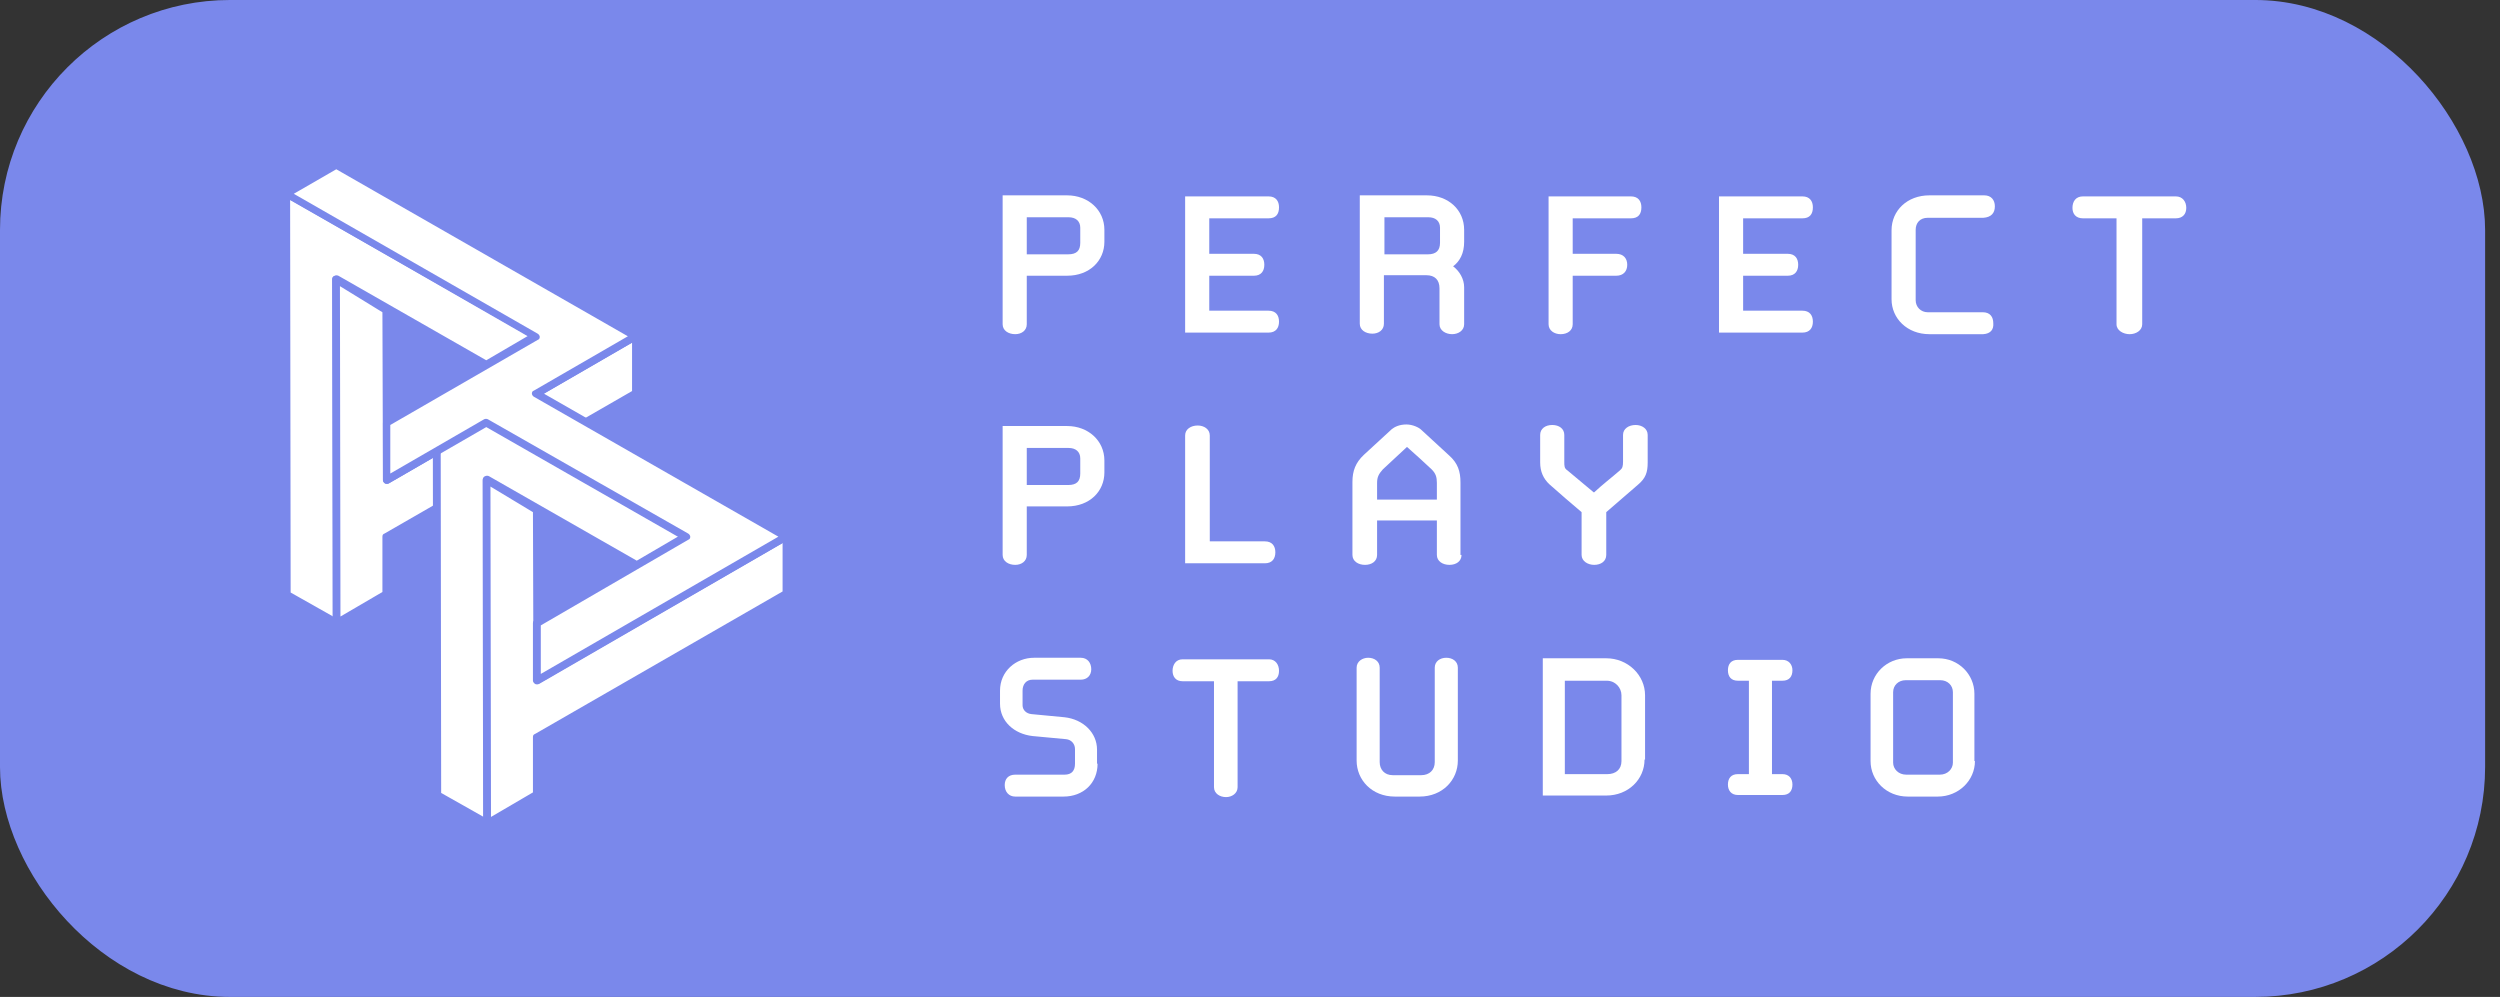 <?xml version="1.0" encoding="UTF-8"?> <svg xmlns="http://www.w3.org/2000/svg" width="163" height="65" viewBox="0 0 163 65" fill="none"><rect x="0" y="0" width="163" height="65" fill="#333333" stroke="none"/> <rect x="1.194" y="1.194" width="159.641" height="62.611" rx="13.806" fill="#7A88EB"></rect> <rect x="1.194" y="1.194" width="159.641" height="62.611" rx="13.806" stroke="#7A88EB" stroke-width="2.389"></rect> <g clip-path="url(#clip0_3327_75172)"> <g clip-path="url(#clip1_3327_75172)"> <path d="M18.676 12.601L18.71 38.768L21.959 40.64L21.924 18.216L31.704 23.796L34.952 21.925L18.676 12.601Z" fill="white"></path> <path d="M21.959 40.878C21.925 40.878 21.857 40.878 21.822 40.844L18.574 39.006C18.506 38.972 18.437 38.87 18.437 38.802L18.403 12.635C18.403 12.533 18.437 12.465 18.54 12.431C18.608 12.397 18.711 12.397 18.779 12.431L35.055 21.755C35.123 21.789 35.192 21.891 35.192 21.959C35.192 22.061 35.158 22.129 35.055 22.163L31.807 24.035C31.738 24.069 31.636 24.069 31.567 24.035L22.164 18.658L22.198 40.674C22.198 40.776 22.164 40.844 22.062 40.878C22.062 40.878 21.993 40.878 21.959 40.878ZM18.95 38.632L21.72 40.197L21.686 18.182C21.686 18.08 21.72 18.012 21.822 17.978C21.891 17.944 21.993 17.944 22.062 17.978L31.704 23.49L34.44 21.891L18.916 13.044L18.95 38.632Z" fill="#7A88EB"></path> <path d="M25.208 38.768L21.96 40.64L21.926 18.216L25.174 20.189L25.208 31.282L41.45 21.925V25.634L38.202 27.539L25.208 35.025V38.768Z" fill="white"></path> <path d="M21.959 40.878C21.925 40.878 21.856 40.878 21.822 40.844C21.754 40.81 21.685 40.708 21.685 40.64L21.651 18.216C21.651 18.114 21.685 18.046 21.788 18.012C21.856 17.977 21.959 17.977 22.027 18.012L25.276 20.019C25.344 20.053 25.378 20.155 25.378 20.223L25.413 30.874L41.278 21.721C41.346 21.686 41.449 21.686 41.517 21.721C41.586 21.755 41.654 21.857 41.654 21.925V25.668C41.654 25.77 41.62 25.838 41.517 25.872L25.378 35.161V38.768C25.378 38.87 25.344 38.938 25.241 38.972L21.993 40.844C22.062 40.878 21.993 40.878 21.959 40.878ZM22.164 18.658L22.198 40.197L24.934 38.598V34.991C24.934 34.889 24.968 34.821 25.071 34.787L41.21 25.497V22.333L25.344 31.52C25.276 31.554 25.173 31.554 25.105 31.52C25.036 31.486 24.968 31.384 24.968 31.316L24.934 20.359L22.164 18.658Z" fill="#7A88EB"></path> <path d="M28.455 25.702L28.524 51.869L31.772 53.706L31.738 31.282L41.483 36.897L44.731 34.991L28.455 25.702Z" fill="white"></path> <path d="M31.773 53.978C31.739 53.978 31.671 53.978 31.637 53.944L28.388 52.073C28.32 52.039 28.252 51.937 28.252 51.869L28.217 25.702C28.217 25.6 28.252 25.532 28.354 25.498C28.422 25.463 28.525 25.463 28.593 25.498L44.869 34.821C44.938 34.855 45.006 34.957 45.006 35.025C45.006 35.127 44.972 35.195 44.869 35.229L41.621 37.101C41.553 37.135 41.45 37.135 41.382 37.101L31.979 31.725L32.013 53.74C32.013 53.842 31.979 53.91 31.876 53.944C31.842 53.978 31.808 53.978 31.773 53.978ZM28.764 51.699L31.534 53.264L31.5 31.248C31.5 31.146 31.534 31.078 31.637 31.044C31.705 31.01 31.808 31.01 31.876 31.044L41.518 36.556L44.254 34.957L28.73 26.076L28.764 51.699Z" fill="#7A88EB"></path> <path d="M35.021 51.835L31.773 53.706L31.738 31.282L34.987 33.29L35.021 44.383L51.263 34.991V38.734L48.014 40.606L35.021 48.126V51.835Z" fill="white"></path> <path d="M31.773 53.978C31.739 53.978 31.671 53.978 31.636 53.944C31.568 53.91 31.5 53.808 31.5 53.74L31.465 31.316C31.465 31.214 31.5 31.146 31.602 31.112C31.671 31.078 31.773 31.078 31.841 31.112L35.09 33.12C35.158 33.154 35.192 33.256 35.192 33.324L35.227 43.974L51.092 34.821C51.161 34.787 51.263 34.787 51.332 34.821C51.4 34.855 51.468 34.957 51.468 35.025V38.768C51.468 38.87 51.434 38.938 51.332 38.972L35.192 48.262V51.868C35.192 51.971 35.158 52.039 35.056 52.073L31.807 53.944C31.841 53.978 31.807 53.978 31.773 53.978ZM31.978 31.724L32.013 53.264L34.748 51.664V48.057C34.748 47.955 34.782 47.887 34.885 47.853L51.024 38.564V35.399L35.158 44.553C35.09 44.587 34.987 44.587 34.919 44.553C34.85 44.519 34.782 44.417 34.782 44.349L34.748 33.392L31.978 31.724Z" fill="#7A88EB"></path> <path d="M35.02 44.383L51.262 34.991L34.952 25.668L41.449 21.925L21.924 10.73L18.676 12.601L34.952 21.925L25.207 27.539V31.282L31.704 27.539L44.731 34.991L34.986 40.64L35.02 44.383Z" fill="white"></path> <path d="M35.021 44.621C34.987 44.621 34.918 44.621 34.884 44.587C34.816 44.553 34.747 44.451 34.747 44.383V40.64C34.747 40.538 34.782 40.47 34.884 40.436L44.253 35.025L31.704 27.846L25.344 31.52C25.276 31.555 25.173 31.555 25.105 31.52C25.037 31.486 24.968 31.384 24.968 31.316V27.573C24.968 27.471 25.002 27.403 25.105 27.369L34.474 21.959L18.54 12.806C18.471 12.771 18.403 12.669 18.403 12.601C18.403 12.499 18.437 12.431 18.54 12.397L21.822 10.526C21.891 10.492 21.993 10.492 22.062 10.526L41.586 21.721C41.654 21.755 41.723 21.857 41.723 21.925C41.723 22.027 41.689 22.095 41.586 22.129L35.465 25.668L51.399 34.787C51.468 34.821 51.536 34.923 51.536 34.991C51.536 35.093 51.502 35.161 51.399 35.195L35.158 44.587C35.089 44.621 35.055 44.621 35.021 44.621ZM35.26 40.776V43.94L50.75 34.991L34.816 25.872C34.747 25.838 34.679 25.736 34.679 25.668C34.679 25.566 34.713 25.498 34.816 25.464L40.936 21.925L21.925 11.036L19.155 12.635L35.055 21.755C35.123 21.789 35.192 21.891 35.192 21.959C35.192 22.061 35.158 22.129 35.055 22.163L25.447 27.709V30.874L31.567 27.335C31.636 27.301 31.738 27.301 31.807 27.335L44.868 34.787C44.937 34.821 45.005 34.923 45.005 34.991C45.005 35.093 44.971 35.161 44.868 35.195L35.26 40.776Z" fill="#7A88EB"></path> <path d="M66.945 21.142C66.945 21.55 66.603 21.788 66.193 21.788C65.748 21.788 65.372 21.55 65.372 21.142V12.737H69.578C70.946 12.737 72.006 13.69 72.006 14.983V15.766C72.006 16.991 71.048 17.977 69.578 17.977H66.945V21.142ZM69.646 16.582C70.193 16.582 70.433 16.344 70.433 15.834V14.847C70.433 14.405 70.125 14.166 69.68 14.166H66.945V16.582H69.646Z" fill="white"></path> <path d="M82.708 20.257C83.187 20.257 83.392 20.564 83.392 20.972C83.392 21.38 83.187 21.686 82.708 21.686H77.271V12.805H82.708C83.187 12.805 83.392 13.112 83.392 13.52C83.392 13.962 83.187 14.235 82.708 14.235H78.844V16.548H81.751C82.229 16.548 82.434 16.855 82.434 17.263C82.434 17.671 82.229 17.978 81.751 17.978H78.844V20.257H82.708Z" fill="white"></path> <path d="M95.462 21.142C95.462 21.55 95.086 21.788 94.676 21.788C94.266 21.788 93.855 21.55 93.855 21.142V18.794C93.855 18.25 93.548 17.944 93.001 17.944H90.231V21.108C90.231 21.516 89.889 21.755 89.479 21.755C89.034 21.755 88.658 21.516 88.658 21.108V12.737H93.035C94.437 12.737 95.462 13.69 95.462 14.983V15.766C95.462 16.514 95.189 17.025 94.744 17.365C95.155 17.671 95.462 18.182 95.462 18.726V21.142ZM93.103 16.582C93.616 16.582 93.889 16.344 93.889 15.834V14.847C93.889 14.405 93.582 14.166 93.137 14.166H90.265V16.582H93.103Z" fill="white"></path> <path d="M102.54 21.142C102.54 21.55 102.197 21.789 101.753 21.789C101.343 21.789 100.967 21.55 100.967 21.142V12.805H106.335C106.814 12.805 107.019 13.112 107.019 13.52C107.019 13.962 106.814 14.235 106.335 14.235H102.54V16.548H105.377C105.856 16.548 106.096 16.855 106.096 17.263C106.096 17.671 105.856 17.978 105.377 17.978H102.54V21.142Z" fill="white"></path> <path d="M117.516 20.257C117.994 20.257 118.2 20.564 118.2 20.972C118.2 21.38 117.994 21.686 117.516 21.686H112.079V12.805H117.516C117.994 12.805 118.2 13.112 118.2 13.52C118.2 13.962 117.994 14.235 117.516 14.235H113.652V16.548H116.558C117.037 16.548 117.242 16.855 117.242 17.263C117.242 17.671 117.037 17.978 116.558 17.978H113.652V20.257H117.516Z" fill="white"></path> <path d="M129.313 21.788H125.791C124.355 21.788 123.329 20.768 123.329 19.509V15.017C123.329 13.724 124.355 12.737 125.791 12.737H129.381C129.825 12.737 130.065 13.044 130.065 13.452C130.065 13.894 129.825 14.166 129.313 14.2H125.688C125.176 14.2 124.902 14.541 124.902 14.983V19.577C124.902 20.019 125.244 20.359 125.688 20.359H129.279C129.757 20.359 129.962 20.666 129.962 21.074C129.996 21.482 129.791 21.755 129.313 21.788Z" fill="white"></path> <path d="M139.672 21.142C139.672 21.55 139.263 21.789 138.852 21.789C138.442 21.789 137.997 21.55 137.997 21.142V14.235H135.809C135.33 14.235 135.125 13.928 135.125 13.554C135.125 13.146 135.33 12.805 135.809 12.805H141.861C142.305 12.805 142.545 13.146 142.545 13.554C142.545 13.962 142.305 14.235 141.861 14.235H139.672V21.142Z" fill="white"></path> <path d="M66.945 36.182C66.945 36.59 66.603 36.829 66.193 36.829C65.748 36.829 65.372 36.59 65.372 36.182V27.777H69.578C70.946 27.777 72.006 28.73 72.006 30.023V30.806C72.006 32.031 71.048 33.018 69.578 33.018H66.945V36.182ZM69.646 31.623C70.193 31.623 70.433 31.384 70.433 30.874V29.887C70.433 29.445 70.125 29.207 69.68 29.207H66.945V31.623H69.646Z" fill="white"></path> <path d="M82.469 35.297C82.947 35.297 83.153 35.604 83.153 36.012C83.153 36.42 82.947 36.727 82.469 36.727H77.271V28.39C77.271 27.982 77.647 27.743 78.092 27.743C78.502 27.743 78.878 27.982 78.878 28.39V35.297H82.469Z" fill="white"></path> <path d="M95.291 36.182C95.291 36.59 94.949 36.829 94.504 36.829C94.06 36.829 93.684 36.59 93.684 36.182V33.936H89.786V36.182C89.786 36.59 89.444 36.829 88.999 36.829C88.555 36.829 88.179 36.59 88.179 36.182V31.418C88.179 30.704 88.384 30.159 88.931 29.649L90.743 27.982C90.914 27.846 91.222 27.675 91.701 27.675C92.111 27.675 92.521 27.88 92.658 28.016L94.47 29.683C95.052 30.193 95.223 30.738 95.223 31.452V36.182H95.291ZM93.684 32.575V31.486C93.684 31.112 93.615 30.874 93.342 30.602C92.795 30.091 92.316 29.649 91.735 29.139C91.188 29.649 90.675 30.125 90.162 30.602C89.888 30.908 89.786 31.112 89.786 31.486V32.575H93.684Z" fill="white"></path> <path d="M104.728 36.182C104.728 36.59 104.385 36.829 103.941 36.829C103.53 36.829 103.12 36.59 103.12 36.182V33.392C102.402 32.779 101.718 32.201 101.034 31.588C100.624 31.214 100.419 30.738 100.419 30.159V28.356C100.419 27.948 100.761 27.709 101.206 27.709C101.65 27.709 101.992 27.948 101.992 28.356V30.091C101.992 30.398 101.992 30.534 102.197 30.67L103.907 32.099H103.941C104.488 31.588 105.069 31.146 105.617 30.67C105.787 30.534 105.822 30.398 105.822 30.091V28.356C105.822 27.948 106.198 27.709 106.642 27.709C107.053 27.709 107.429 27.948 107.429 28.356V30.159C107.429 30.806 107.292 31.18 106.813 31.588L104.728 33.392V36.182Z" fill="white"></path> <path d="M71.561 49.793C71.561 51.052 70.638 51.937 69.338 51.937H66.192C65.782 51.937 65.508 51.63 65.508 51.188C65.508 50.78 65.748 50.508 66.192 50.508H69.406C69.885 50.508 70.09 50.235 70.09 49.793V48.84C70.09 48.5 69.851 48.228 69.509 48.194L67.321 47.99C66.124 47.853 65.201 47.037 65.201 45.88V45.029C65.201 43.77 66.227 42.886 67.423 42.886H70.466C70.911 42.886 71.15 43.226 71.15 43.634C71.15 44.042 70.877 44.315 70.466 44.315H67.321C66.91 44.315 66.671 44.621 66.671 45.029V45.982C66.671 46.288 66.91 46.526 67.252 46.56L69.406 46.765C70.638 46.901 71.526 47.785 71.526 48.874V49.793H71.561Z" fill="white"></path> <path d="M80.691 51.324C80.691 51.733 80.315 51.971 79.939 51.971C79.528 51.971 79.152 51.733 79.152 51.324V44.417H77.101C76.656 44.417 76.451 44.111 76.451 43.736C76.451 43.362 76.656 42.987 77.101 42.987H82.743C83.153 42.987 83.392 43.328 83.392 43.736C83.392 44.145 83.187 44.417 82.743 44.417H80.691V51.324Z" fill="white"></path> <path d="M95.051 49.589C95.051 50.848 94.059 51.937 92.555 51.937H90.948C89.443 51.937 88.452 50.848 88.452 49.589V43.532C88.452 43.124 88.828 42.886 89.204 42.886C89.614 42.886 89.956 43.124 89.956 43.532V49.691C89.956 50.167 90.264 50.542 90.811 50.542H92.657C93.205 50.542 93.546 50.201 93.546 49.691V43.532C93.546 43.124 93.888 42.886 94.299 42.886C94.709 42.886 95.051 43.124 95.051 43.532V49.589Z" fill="white"></path> <path d="M107.224 49.521C107.224 50.814 106.164 51.869 104.728 51.869H100.59V42.92H104.728C106.13 42.92 107.258 44.008 107.258 45.336V49.521H107.224ZM104.796 50.474C105.343 50.474 105.72 50.167 105.72 49.623V45.336C105.72 44.825 105.309 44.383 104.762 44.383H102.027V50.474H104.796Z" fill="white"></path> <path d="M116.218 50.473C116.627 50.473 116.867 50.746 116.867 51.154C116.867 51.562 116.662 51.834 116.218 51.834H113.311C112.867 51.834 112.661 51.528 112.661 51.154C112.661 50.746 112.867 50.473 113.311 50.473H114.029V44.383H113.311C112.867 44.383 112.661 44.11 112.661 43.702C112.661 43.294 112.867 43.022 113.311 43.022H116.218C116.627 43.022 116.867 43.328 116.867 43.702C116.867 44.11 116.662 44.383 116.218 44.383H115.533V50.473H116.218Z" fill="white"></path> <path d="M128.766 49.623C128.766 50.882 127.706 51.937 126.338 51.937H124.389C122.987 51.937 121.961 50.882 121.961 49.623V45.233C121.961 43.941 123.021 42.92 124.321 42.92H126.372C127.706 42.92 128.731 43.974 128.731 45.233V49.623H128.766ZM126.475 50.508C126.988 50.508 127.329 50.133 127.329 49.725V45.131C127.329 44.689 126.988 44.349 126.509 44.349H124.252C123.773 44.349 123.432 44.689 123.432 45.131V49.725C123.432 50.133 123.773 50.508 124.287 50.508H126.475Z" fill="white"></path> </g> </g> <defs> <clipPath id="clip0_3327_75172"> <rect width="125" height="43.478" fill="white" transform="translate(18.015 10.5)"></rect> </clipPath> <clipPath id="clip1_3327_75172"> <rect width="125" height="43.478" fill="white" transform="translate(18.015 10.5)"></rect> </clipPath> </defs> </svg> 